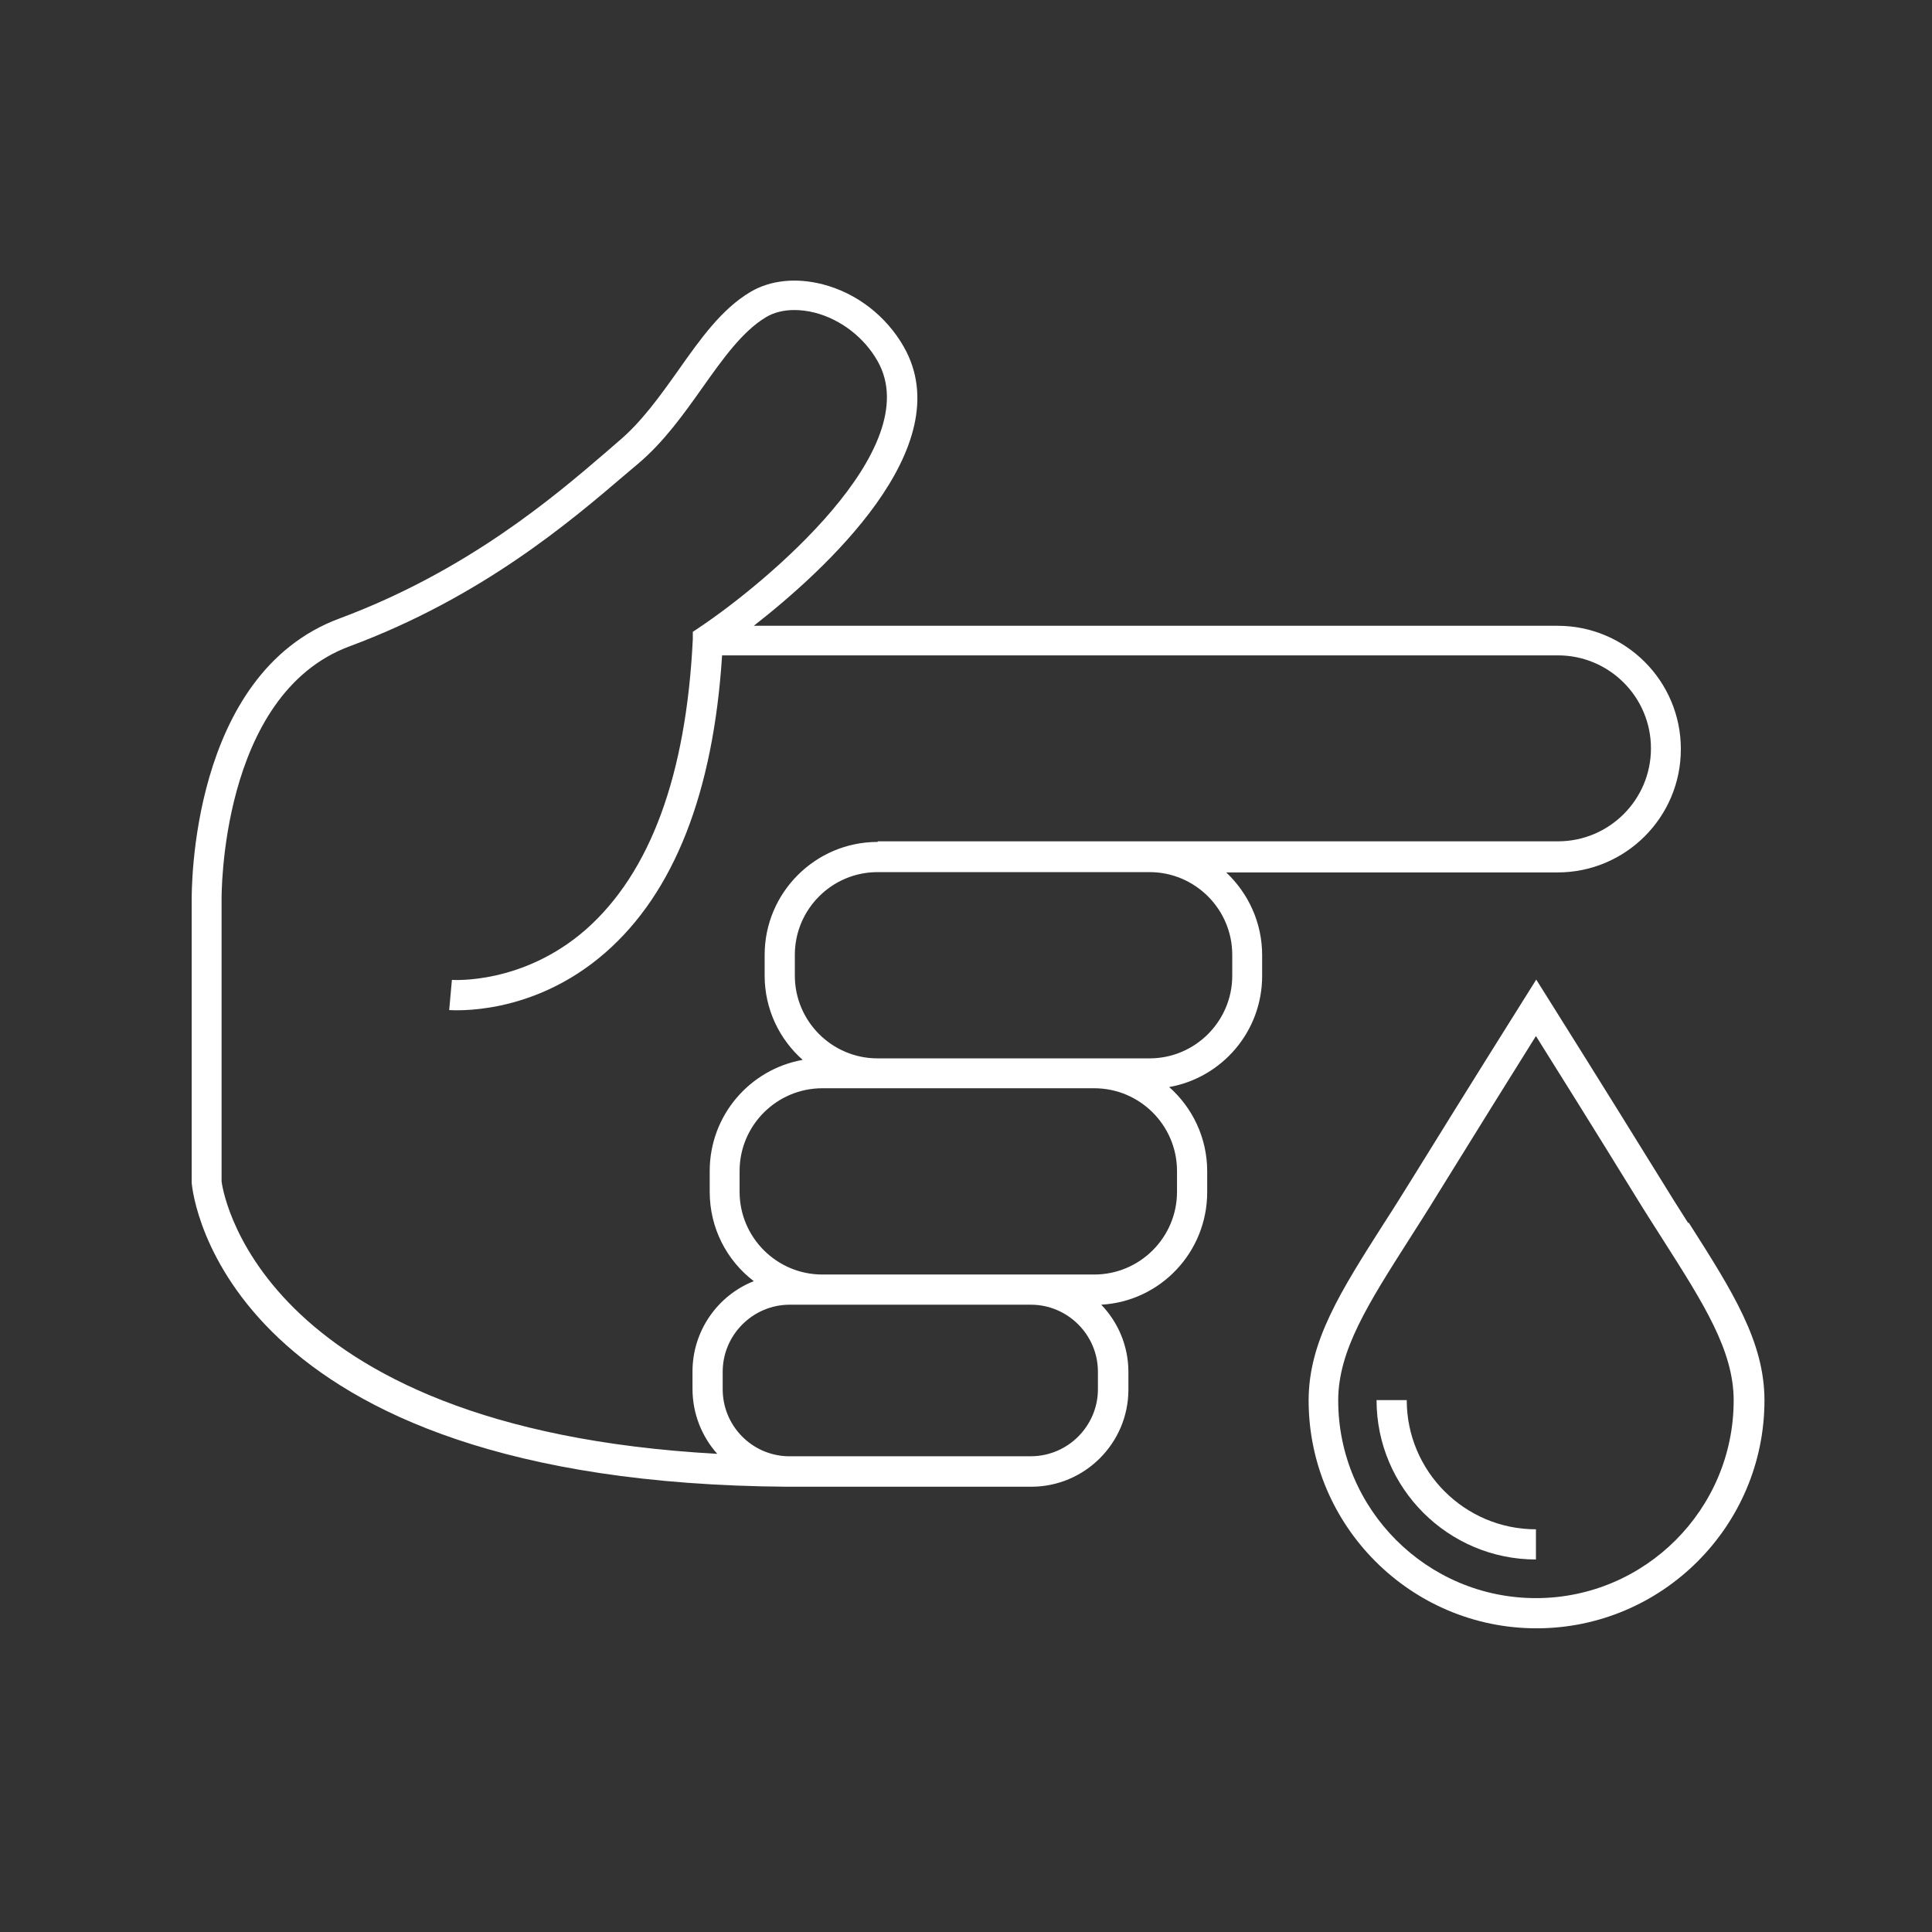 <?xml version="1.0" encoding="UTF-8"?><svg id="Icon_Design" xmlns="http://www.w3.org/2000/svg" viewBox="0 0 64 64"><rect x="0" y="0" width="64" height="64" fill="#333333" stroke="none"/><defs><style>.cls-1{fill:#fff;}</style></defs><path class="cls-1" d="m46.6,46.38h-1c0,2.91,2.37,5.28,5.28,5.28v-1c-2.36,0-4.28-1.92-4.28-4.28Z"/><path class="cls-1" d="m55.92,40.51c-.3-.47-.61-.96-.94-1.5-1.89-3.06-3.67-5.89-3.67-5.89l-.42-.67-.42.67s-1.78,2.83-3.67,5.89c-.33.53-.64,1.03-.94,1.49-1.46,2.29-2.51,3.94-2.51,5.89,0,4.16,3.39,7.55,7.55,7.55s7.55-3.39,7.55-7.55c0-1.94-1.05-3.6-2.51-5.89Zm-5.04,12.43c-3.61,0-6.55-2.94-6.55-6.55,0-1.65.99-3.2,2.36-5.35.3-.47.62-.97.95-1.51,1.33-2.15,2.6-4.19,3.24-5.21.64,1.02,1.91,3.05,3.24,5.21.33.54.65,1.04.95,1.51,1.37,2.15,2.36,3.7,2.36,5.35,0,3.61-2.94,6.55-6.55,6.55Z"/><path class="cls-1" d="m55.68,24.81c0-2.25-1.83-4.08-4.08-4.08h-26.63c2.32-1.81,6.86-5.92,4.97-9.24-.58-1.02-1.56-1.78-2.68-2.07-.89-.23-1.74-.14-2.4.25-.96.57-1.66,1.56-2.4,2.61-.59.83-1.21,1.7-1.96,2.33l-.45.39c-1.71,1.47-4.59,3.92-8.81,5.49-4.96,1.84-4.89,9.05-4.89,9.35v9.35c.04.41,1.06,9.93,19.73,10.06.03,0,.06,0,.09,0h7.99c1.77,0,3.22-1.44,3.22-3.22v-.58c0-.86-.34-1.65-.9-2.23,1.96-.11,3.51-1.74,3.51-3.73v-.69c0-1.11-.49-2.11-1.26-2.79,1.75-.31,3.08-1.84,3.08-3.68v-.69c0-1.08-.46-2.05-1.19-2.74h10.98c2.25,0,4.08-1.83,4.08-4.08Zm-19.31,21.21c0,1.22-1,2.22-2.22,2.22h-7.7c-.12,0-.25,0-.37,0-1.19-.04-2.14-1.02-2.14-2.22v-.58c0-1.22,1-2.22,2.22-2.22h7.99c1.22,0,2.22,1,2.22,2.22v.58Zm2.62-7.23v.69c0,1.51-1.23,2.74-2.74,2.74h-9.01c-1.51,0-2.74-1.23-2.74-2.74v-.69c0-1.51,1.23-2.74,2.74-2.74h9.01c1.51,0,2.74,1.23,2.74,2.74Zm1.83-7.16v.69c0,1.51-1.23,2.74-2.74,2.74h-9.01c-1.51,0-2.74-1.23-2.74-2.74v-.69c0-1.51,1.23-2.74,2.74-2.74h9.01c1.51,0,2.74,1.23,2.74,2.74Zm-11.75-3.74c-2.06,0-3.74,1.68-3.74,3.74v.69c0,1.11.49,2.11,1.26,2.79-1.75.31-3.08,1.84-3.08,3.68v.69c0,1.21.57,2.28,1.46,2.96-1.19.47-2.03,1.64-2.03,2.99v.58c0,.82.31,1.58.82,2.15-15.47-.85-16.42-8.99-16.42-9.03v-9.32c0-.07-.07-6.8,4.24-8.4,4.39-1.63,7.34-4.16,9.11-5.67l.45-.38c.85-.72,1.5-1.63,2.13-2.52.68-.96,1.32-1.86,2.1-2.33.26-.16.59-.24.94-.24.22,0,.46.03.69.09.85.22,1.63.82,2.07,1.6,1.65,2.9-3.71,7.36-5.91,8.83l-.21.14v.25c-.22,4.5-1.41,7.73-3.54,9.61-2.1,1.84-4.42,1.67-4.44,1.67l-.09,1c.11,0,2.74.22,5.17-1.9,2.28-1.99,3.58-5.3,3.87-9.85h27.69c1.7,0,3.08,1.38,3.08,3.08s-1.38,3.08-3.08,3.08h-22.53Z"/></svg>